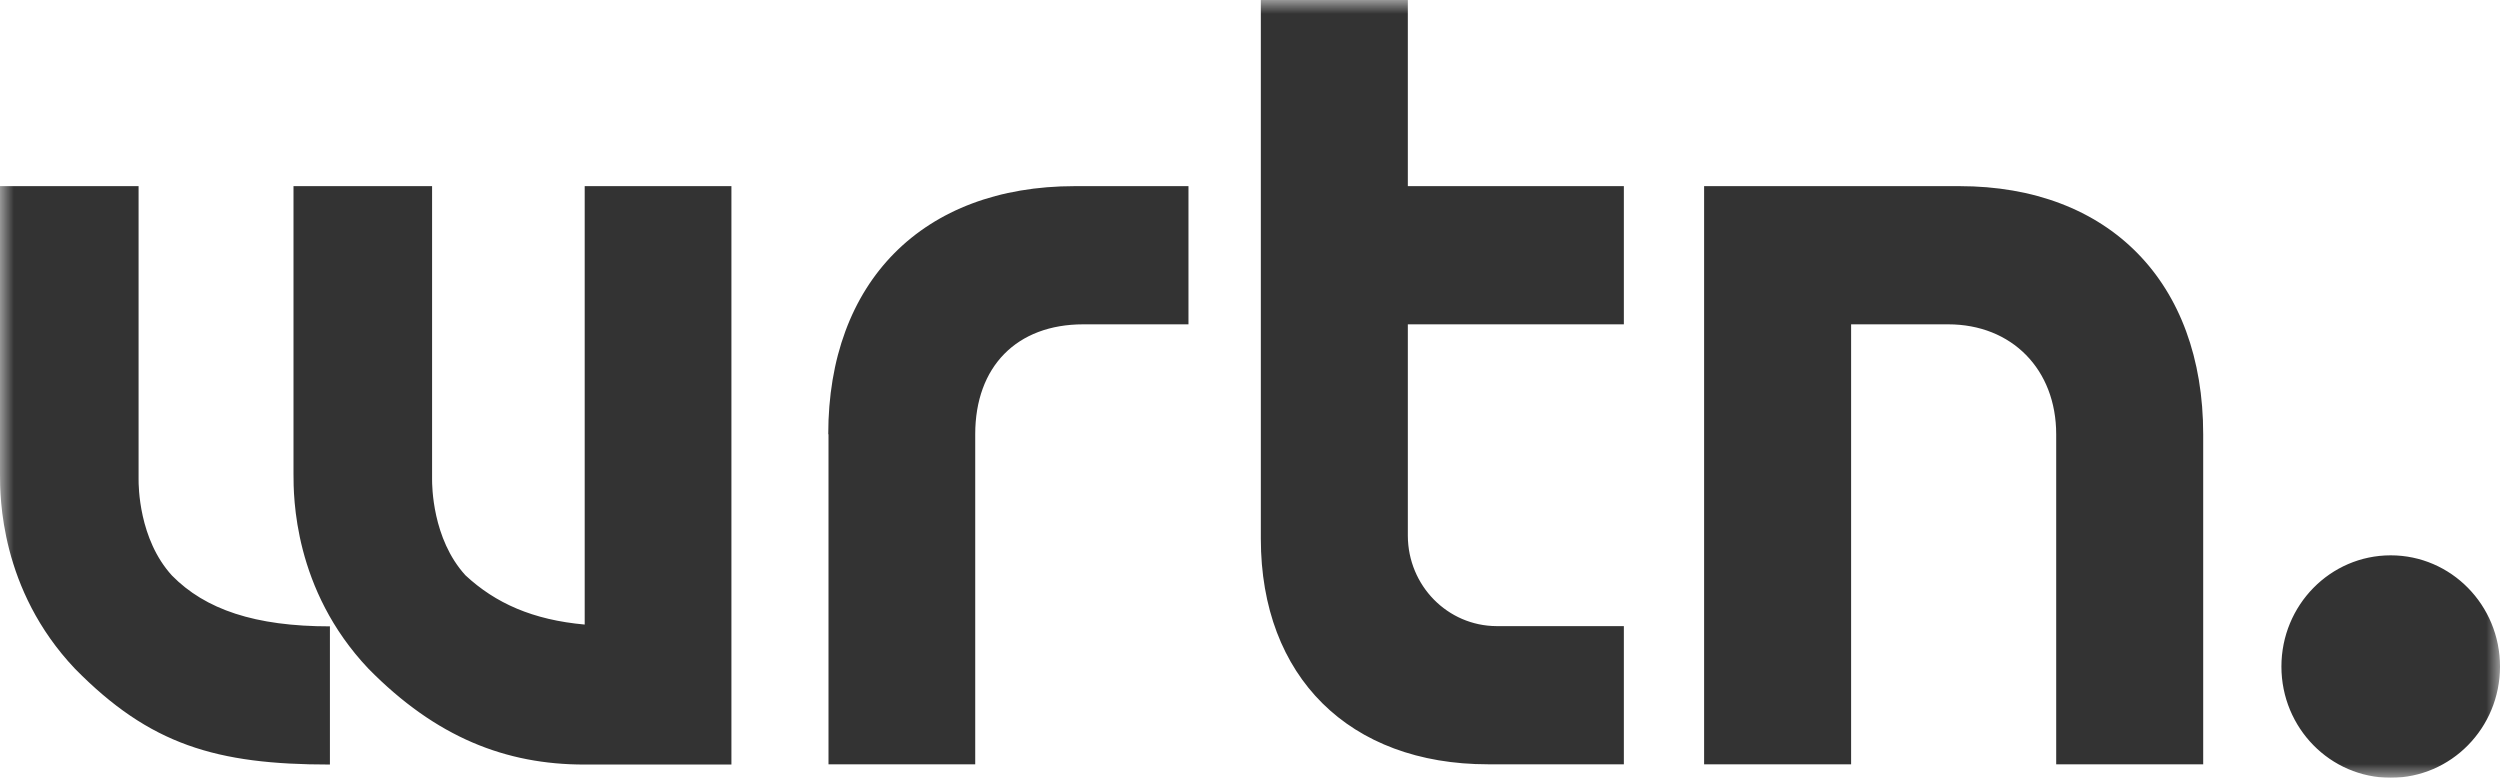 <svg width="90" height="28" viewBox="0 0 90 28" fill="none" xmlns="http://www.w3.org/2000/svg">
<g clip-path="url(#clip0_1917_8485)">
<mask id="mask0_1917_8485" style="mask-type:luminance" maskUnits="userSpaceOnUse" x="0" y="0" width="90" height="28">
<path d="M90 0H0V28H90V0Z" fill="white"/>
</mask>
<g mask="url(#mask0_1917_8485)">
<path d="M29.826 15.633V27.515H35.108V15.633C35.108 13.197 36.603 11.676 38.997 11.676H42.785V6.701H38.695C33.21 6.701 29.817 10.155 29.817 15.633M4.989 17.257V6.701H0V17.061C0 17.873 0 21.224 2.696 24.071C5.393 26.815 7.787 27.524 11.877 27.524V22.549C9.181 22.549 7.392 21.943 6.191 20.72C4.989 19.404 4.989 17.472 4.989 17.267M21.049 22.484C19.187 22.316 17.839 21.719 16.756 20.711C15.555 19.395 15.555 17.463 15.555 17.257V6.701H10.566V17.061C10.566 17.873 10.566 21.224 13.262 24.071C15.702 26.553 18.215 27.524 21.039 27.524H26.331V6.701H21.049V22.484ZM50.682 0H45.39V19.395C45.39 24.369 48.581 27.515 53.571 27.515H58.459V22.54H53.873C52.112 22.531 50.691 21.084 50.682 19.292V11.676H58.459V6.701H50.682V0ZM70.529 6.701H61.348V27.515H66.64V11.676H70.135C72.427 11.676 74.023 13.3 74.023 15.633V27.515H79.315V15.633C79.315 10.155 75.922 6.701 70.538 6.701M90 23.996C90 21.784 88.239 19.992 86.065 19.992C83.892 19.992 82.131 21.784 82.131 23.996C82.131 26.208 83.892 28 86.065 28C88.239 28 90 26.208 90 23.996Z" fill="#333333"/>
</g>
</g>
<defs>
<clipPath id="clip0_1917_8485">
<rect width="90" height="28" fill="white"/>
</clipPath>
</defs>
</svg>
